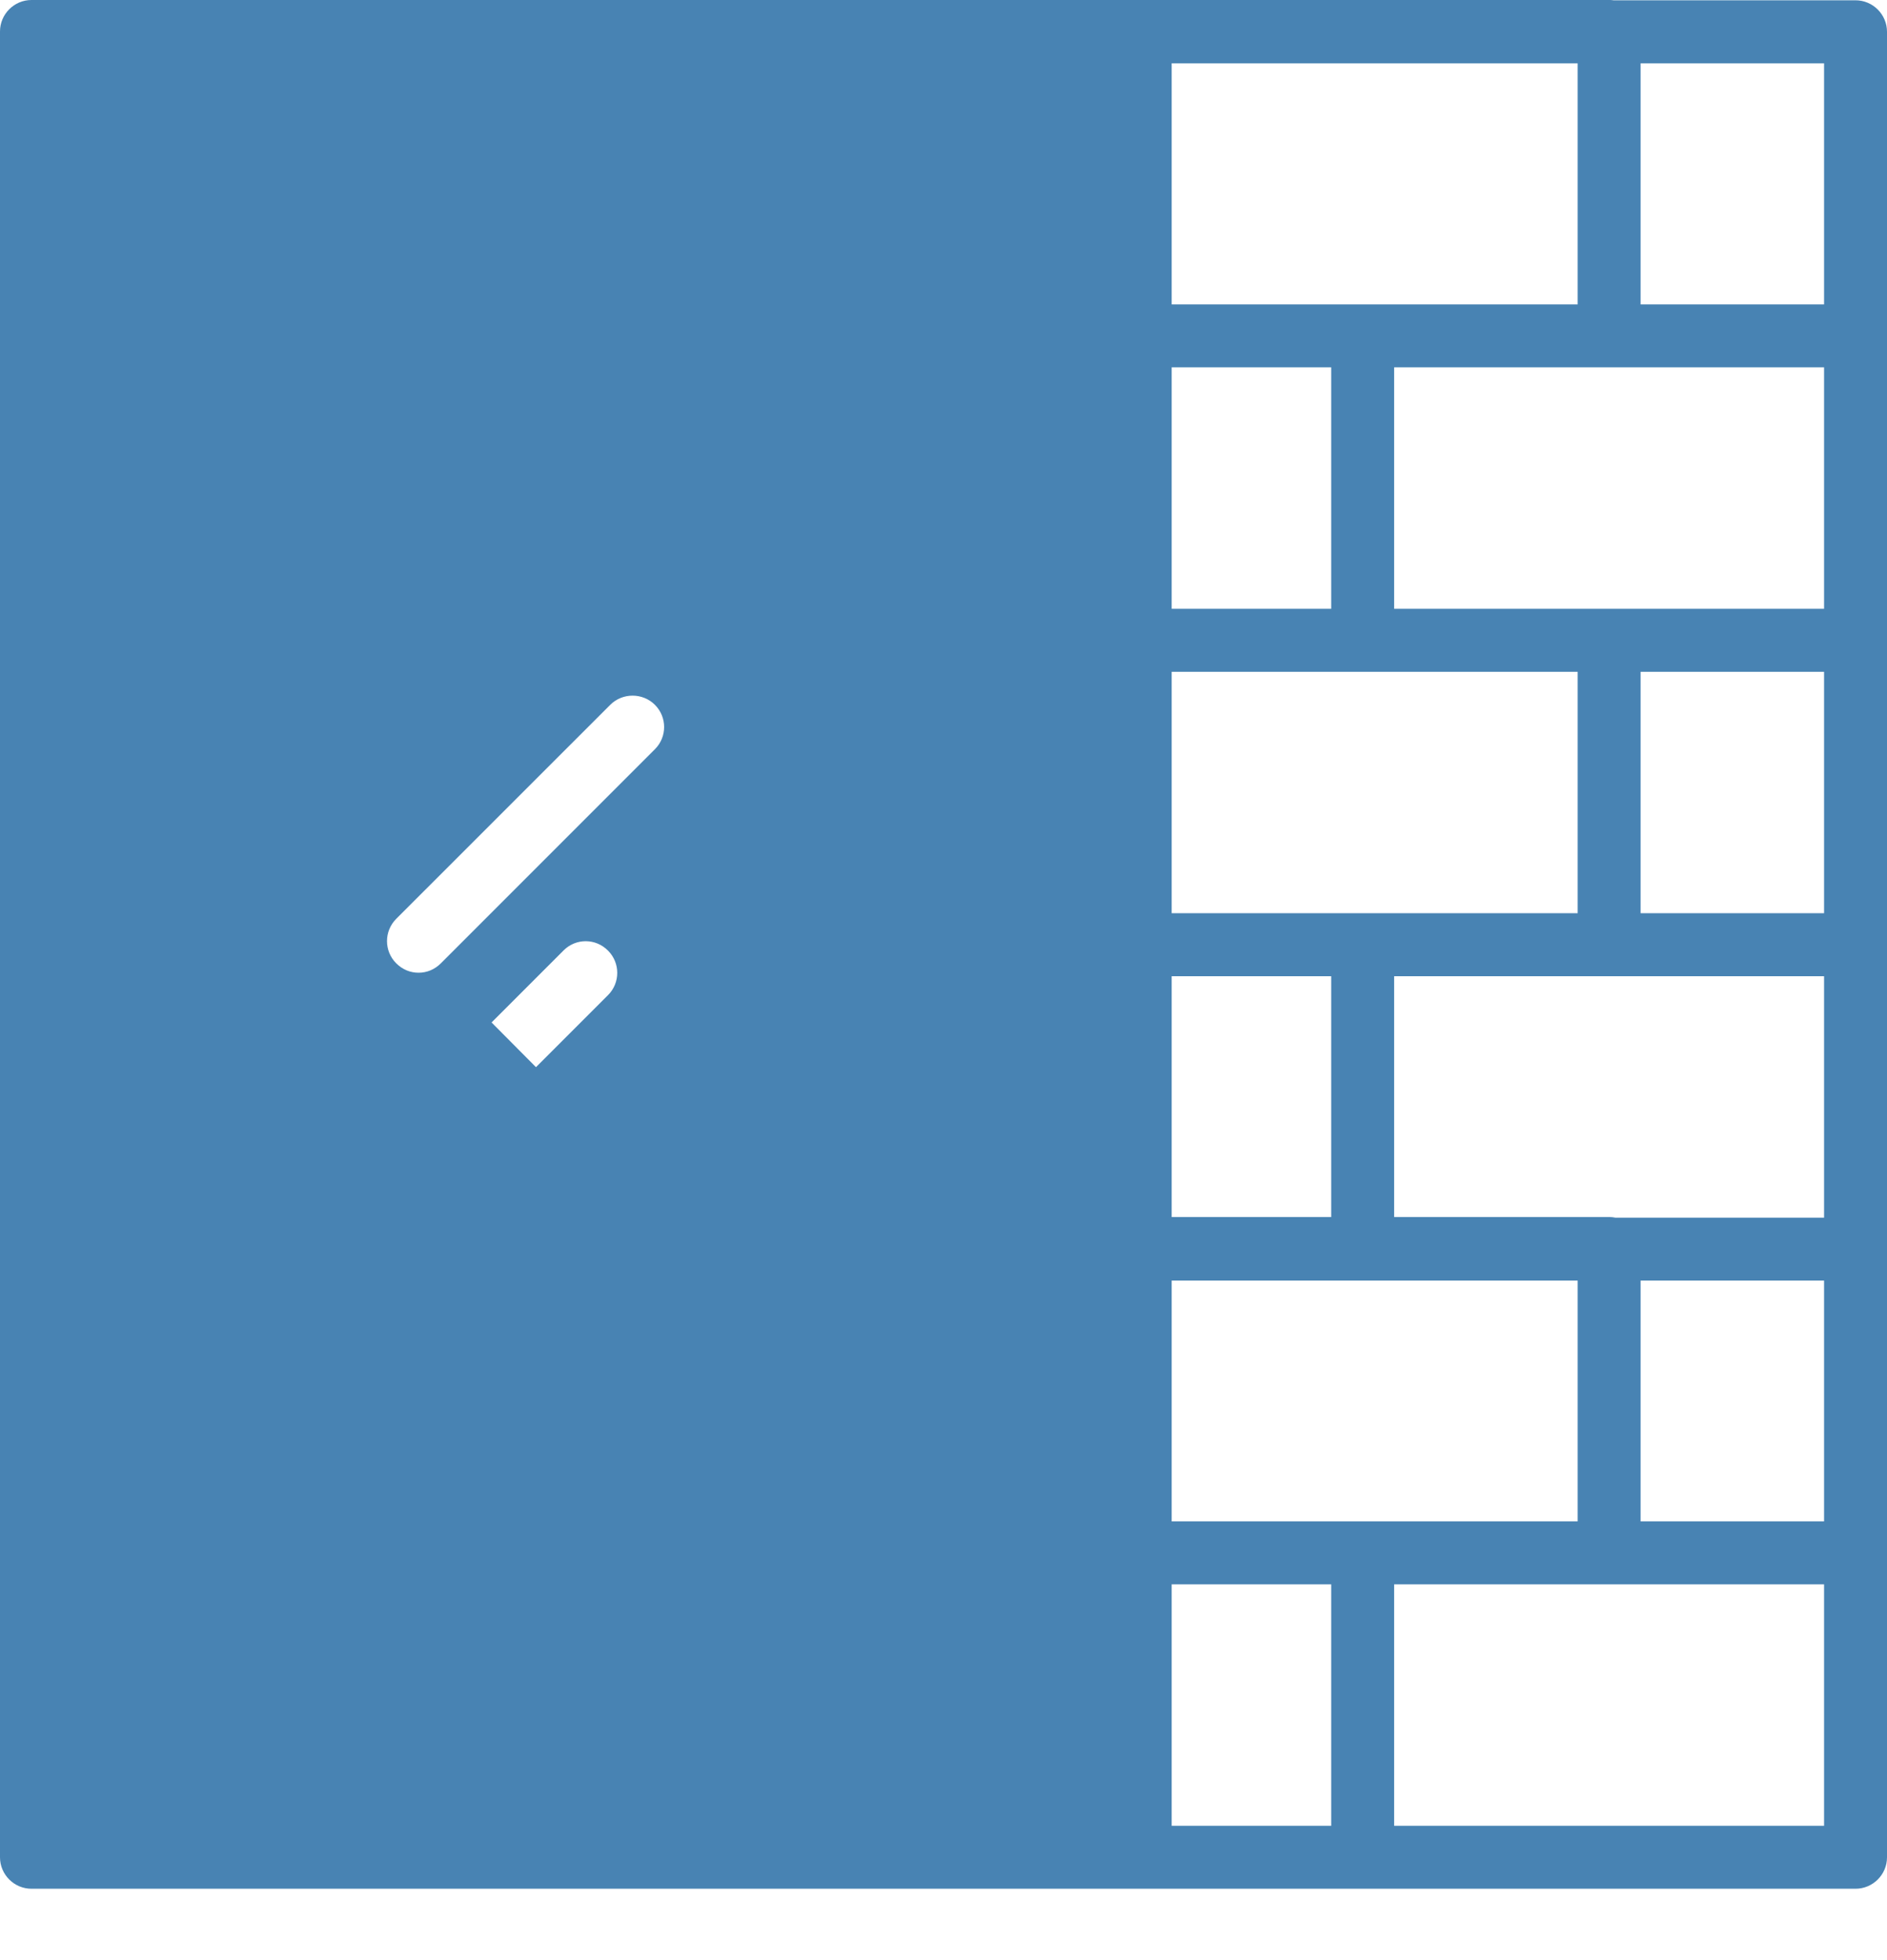 <svg width="26" height="27" viewBox="0 0 26 27" fill="none" xmlns="http://www.w3.org/2000/svg">
<path d="M15.71 26.017H25.566C25.805 26.017 26 25.822 26 25.584V0.438C26 0.199 25.805 0.004 25.566 0.004H22.232C22.21 -4.03842e-09 22.193 0 22.171 0H0.434C0.195 0 0 0.195 0 0.434V25.584C0 25.822 0.195 26.017 0.434 26.017H15.71ZM25.133 25.15H19.209V21.824H25.133V25.15ZM25.133 20.957H22.605V17.64H25.133V20.957ZM25.133 16.773H22.258C22.232 16.768 22.201 16.764 22.171 16.764H19.209V13.447H25.133V16.773ZM25.133 12.579H22.605V9.254H25.133V12.579ZM22.605 0.872H25.133V4.193H22.605V0.872ZM22.171 5.06H25.133V8.386H19.209V5.06H22.171ZM16.144 0.872H18.775H21.738V4.193H16.144V0.872ZM16.144 5.06H18.342V8.386H16.144V5.06ZM16.144 9.254H21.738V12.579H16.144V9.254ZM16.144 13.447H18.342V16.764H16.144V13.447ZM16.144 17.64H21.738V20.957H16.144V17.64ZM16.144 21.824H18.342V25.15H16.144V21.824ZM8.378 13.707L7.385 14.7L6.773 14.084L7.766 13.091C7.935 12.922 8.208 12.922 8.378 13.095C8.547 13.264 8.547 13.538 8.378 13.707ZM5.459 12.657L8.408 9.709C8.577 9.54 8.855 9.54 9.024 9.709C9.193 9.878 9.193 10.151 9.024 10.32L6.075 13.269C5.988 13.356 5.88 13.399 5.767 13.399C5.654 13.399 5.546 13.356 5.459 13.269C5.29 13.1 5.29 12.827 5.459 12.657Z" fill="#4883B3"/>
</svg>
